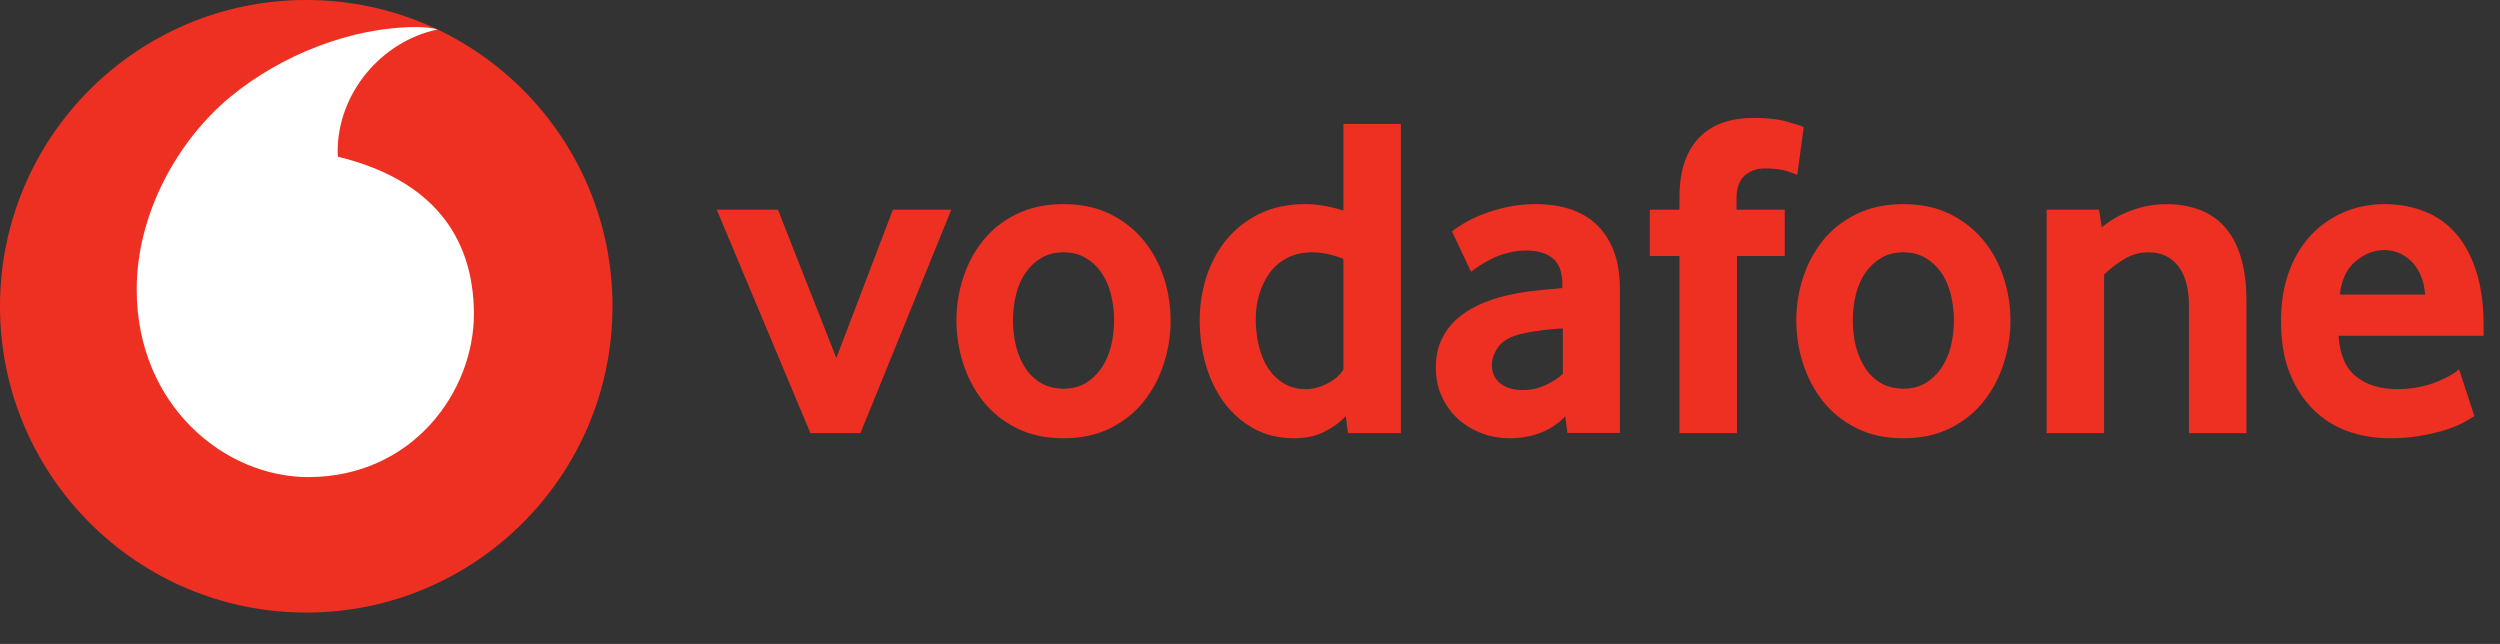 <svg width="66" height="17" viewBox="0 0 66 17" fill="none" xmlns="http://www.w3.org/2000/svg">
<rect x="0" y="0" width="66" height="17" fill="#333333" stroke="none"/>
<path d="M16.17 8.086C16.17 12.551 12.551 16.172 8.086 16.172C3.62 16.172 0 12.551 0 8.086C0 3.62 3.62 0 8.086 0C12.551 0 16.17 3.62 16.17 8.086Z" fill="#EE3023"/>
<path d="M8.152 12.595C5.931 12.603 3.62 10.707 3.609 7.662C3.602 5.649 4.689 3.71 6.077 2.56C7.432 1.44 9.287 0.72 10.969 0.714C11.186 0.714 11.413 0.732 11.551 0.779C10.08 1.084 8.91 2.453 8.914 4.006C8.914 4.058 8.919 4.113 8.925 4.138C11.386 4.738 12.503 6.224 12.511 8.278C12.517 10.334 10.895 12.586 8.152 12.595Z" fill="white"/>
<path d="M21.394 11.434L18.922 5.535H20.537L22.079 9.452L23.573 5.535H25.115L22.716 11.434H21.394Z" fill="#EE3023"/>
<path d="M29.411 8.454C29.411 8.209 29.383 7.976 29.325 7.755C29.268 7.533 29.182 7.343 29.068 7.184C28.953 7.024 28.815 6.897 28.652 6.804C28.488 6.709 28.297 6.661 28.077 6.661C27.857 6.661 27.664 6.709 27.502 6.804C27.339 6.897 27.199 7.024 27.086 7.184C26.972 7.343 26.886 7.533 26.829 7.755C26.771 7.976 26.743 8.209 26.743 8.454C26.743 8.708 26.771 8.944 26.829 9.161C26.886 9.378 26.969 9.568 27.079 9.732C27.189 9.895 27.328 10.024 27.496 10.12C27.663 10.213 27.857 10.261 28.077 10.261C28.297 10.261 28.488 10.213 28.652 10.12C28.815 10.024 28.953 9.895 29.068 9.732C29.182 9.568 29.268 9.378 29.325 9.161C29.383 8.944 29.411 8.708 29.411 8.454ZM30.904 8.461C30.904 8.845 30.845 9.223 30.727 9.594C30.608 9.966 30.433 10.297 30.2 10.591C29.968 10.885 29.674 11.121 29.319 11.301C28.964 11.481 28.549 11.57 28.077 11.57C27.603 11.57 27.189 11.481 26.835 11.301C26.48 11.121 26.186 10.885 25.953 10.591C25.721 10.297 25.546 9.966 25.427 9.594C25.309 9.223 25.25 8.845 25.25 8.461C25.25 8.077 25.309 7.703 25.427 7.335C25.546 6.968 25.721 6.639 25.953 6.35C26.186 6.06 26.48 5.828 26.835 5.653C27.189 5.478 27.603 5.389 28.077 5.389C28.549 5.389 28.962 5.478 29.313 5.653C29.663 5.828 29.958 6.06 30.194 6.35C30.431 6.639 30.608 6.968 30.727 7.335C30.845 7.703 30.904 8.077 30.904 8.461Z" fill="#EE3023"/>
<path d="M35.466 6.834C35.173 6.719 34.901 6.661 34.649 6.661C34.39 6.661 34.166 6.712 33.98 6.81C33.793 6.908 33.639 7.04 33.517 7.208C33.395 7.376 33.304 7.565 33.244 7.774C33.183 7.982 33.151 8.198 33.151 8.419C33.151 8.664 33.178 8.899 33.232 9.124C33.284 9.349 33.365 9.546 33.475 9.714C33.584 9.882 33.722 10.017 33.888 10.12C34.055 10.221 34.252 10.273 34.48 10.273C34.667 10.273 34.857 10.221 35.051 10.12C35.246 10.017 35.384 9.895 35.466 9.757L35.466 6.834ZM35.588 11.434L35.527 10.983C35.389 11.137 35.206 11.274 34.977 11.391C34.75 11.51 34.481 11.57 34.172 11.57C33.767 11.57 33.407 11.483 33.099 11.313C32.789 11.142 32.529 10.913 32.318 10.628C32.107 10.343 31.945 10.011 31.835 9.636C31.727 9.261 31.672 8.869 31.672 8.46C31.672 8.077 31.728 7.701 31.841 7.334C31.956 6.967 32.128 6.639 32.36 6.35C32.593 6.06 32.883 5.828 33.233 5.653C33.582 5.478 33.994 5.388 34.465 5.388C34.774 5.388 35.108 5.446 35.466 5.559V3.271H36.983V11.434H35.588Z" fill="#EE3023"/>
<path d="M41.259 8.669C41.096 8.677 40.926 8.693 40.754 8.712C40.582 8.733 40.418 8.759 40.262 8.792C39.932 8.857 39.705 8.969 39.578 9.128C39.451 9.288 39.387 9.461 39.387 9.649C39.387 9.844 39.459 10.001 39.603 10.12C39.747 10.238 39.949 10.297 40.212 10.297C40.409 10.297 40.601 10.257 40.785 10.175C40.969 10.093 41.128 9.991 41.259 9.869V8.669ZM41.381 11.43L41.322 10.989C41.157 11.17 40.949 11.313 40.695 11.415C40.441 11.518 40.163 11.57 39.86 11.57C39.606 11.57 39.361 11.527 39.129 11.441C38.894 11.356 38.688 11.233 38.508 11.074C38.328 10.915 38.183 10.72 38.073 10.487C37.961 10.254 37.906 9.991 37.906 9.697C37.906 9.404 37.963 9.144 38.079 8.92C38.193 8.695 38.347 8.507 38.545 8.351C38.741 8.196 38.967 8.07 39.221 7.972C39.474 7.874 39.741 7.8 40.019 7.751C40.215 7.711 40.43 7.681 40.663 7.66C40.897 7.639 41.091 7.621 41.247 7.605V7.519C41.247 7.192 41.164 6.96 40.995 6.821C40.827 6.683 40.595 6.613 40.301 6.613C40.129 6.613 39.964 6.634 39.808 6.675C39.652 6.715 39.514 6.766 39.39 6.827C39.267 6.889 39.159 6.95 39.063 7.011C38.97 7.072 38.894 7.127 38.836 7.176L38.334 6.112C38.399 6.054 38.499 5.986 38.634 5.904C38.769 5.822 38.931 5.742 39.124 5.665C39.316 5.588 39.531 5.522 39.772 5.469C40.013 5.415 40.273 5.389 40.549 5.389C40.876 5.389 41.174 5.432 41.443 5.518C41.712 5.604 41.945 5.738 42.142 5.922C42.336 6.105 42.489 6.336 42.6 6.619C42.71 6.899 42.765 7.24 42.765 7.639V11.43H41.381Z" fill="#EE3023"/>
<path d="M47.447 4.617C47.398 4.593 47.303 4.558 47.16 4.513C47.016 4.469 46.827 4.446 46.59 4.446C46.379 4.446 46.2 4.51 46.058 4.636C45.915 4.763 45.844 4.969 45.844 5.254V5.535H47.117V6.759H45.856V11.434H44.338V6.759H43.555V5.535H44.338V5.217C44.338 4.834 44.387 4.51 44.485 4.244C44.583 3.98 44.719 3.763 44.895 3.597C45.07 3.429 45.276 3.305 45.513 3.228C45.75 3.151 46.007 3.112 46.285 3.112C46.652 3.112 46.955 3.146 47.196 3.216C47.436 3.286 47.578 3.332 47.618 3.357L47.447 4.617Z" fill="#EE3023"/>
<path d="M51.583 8.454C51.583 8.209 51.553 7.976 51.497 7.755C51.44 7.533 51.354 7.343 51.24 7.184C51.125 7.024 50.987 6.897 50.824 6.804C50.66 6.709 50.469 6.661 50.249 6.661C50.029 6.661 49.836 6.709 49.674 6.804C49.511 6.897 49.371 7.024 49.257 7.184C49.144 7.343 49.057 7.533 48.999 7.755C48.943 7.976 48.915 8.209 48.915 8.454C48.915 8.708 48.943 8.944 48.999 9.161C49.057 9.378 49.141 9.568 49.251 9.732C49.361 9.895 49.5 10.024 49.666 10.12C49.834 10.213 50.029 10.261 50.249 10.261C50.469 10.261 50.66 10.213 50.824 10.12C50.987 10.024 51.125 9.895 51.24 9.732C51.354 9.568 51.44 9.378 51.497 9.161C51.553 8.944 51.583 8.708 51.583 8.454ZM53.076 8.461C53.076 8.845 53.016 9.223 52.898 9.594C52.78 9.966 52.605 10.297 52.372 10.591C52.14 10.885 51.846 11.121 51.491 11.301C51.136 11.481 50.721 11.57 50.249 11.57C49.775 11.57 49.361 11.481 49.007 11.301C48.652 11.121 48.358 10.885 48.124 10.591C47.893 10.297 47.718 9.966 47.599 9.594C47.48 9.223 47.422 8.845 47.422 8.461C47.422 8.077 47.48 7.703 47.599 7.335C47.718 6.968 47.893 6.639 48.124 6.35C48.358 6.06 48.652 5.828 49.007 5.653C49.361 5.478 49.775 5.389 50.249 5.389C50.721 5.389 51.134 5.478 51.485 5.653C51.835 5.828 52.13 6.06 52.366 6.35C52.603 6.639 52.78 6.968 52.898 7.335C53.016 7.703 53.076 8.077 53.076 8.461Z" fill="#EE3023"/>
<path d="M57.788 11.434V8.07C57.788 7.621 57.695 7.273 57.507 7.028C57.319 6.785 57.059 6.661 56.723 6.661C56.487 6.661 56.269 6.722 56.069 6.845C55.869 6.967 55.695 7.102 55.548 7.25V11.434H54.031V5.535H55.414L55.487 6C55.725 5.806 55.991 5.654 56.289 5.549C56.586 5.442 56.886 5.39 57.188 5.39C57.498 5.39 57.784 5.436 58.045 5.529C58.307 5.624 58.531 5.773 58.718 5.976C58.907 6.18 59.051 6.446 59.153 6.771C59.254 7.098 59.306 7.49 59.306 7.946V11.434H57.788Z" fill="#EE3023"/>
<path d="M64.025 7.776C64.008 7.572 63.965 7.394 63.895 7.244C63.826 7.093 63.739 6.971 63.637 6.877C63.535 6.782 63.425 6.714 63.306 6.668C63.185 6.623 63.065 6.601 62.942 6.601C62.679 6.601 62.429 6.699 62.191 6.895C61.954 7.091 61.814 7.384 61.773 7.776H64.025ZM61.737 8.865C61.77 9.362 61.924 9.722 62.203 9.942C62.481 10.162 62.842 10.273 63.283 10.273C63.488 10.273 63.681 10.254 63.861 10.218C64.041 10.181 64.201 10.135 64.341 10.077C64.481 10.021 64.6 9.963 64.698 9.906C64.796 9.848 64.868 9.795 64.919 9.746L65.323 10.983C65.265 11.023 65.173 11.078 65.047 11.148C64.921 11.218 64.763 11.282 64.576 11.344C64.389 11.405 64.167 11.457 63.915 11.503C63.662 11.548 63.384 11.57 63.083 11.57C62.698 11.57 62.334 11.509 61.986 11.387C61.64 11.264 61.336 11.074 61.076 10.817C60.815 10.56 60.606 10.24 60.452 9.857C60.296 9.474 60.219 9.016 60.219 8.486C60.219 7.988 60.29 7.547 60.433 7.164C60.575 6.781 60.771 6.458 61.02 6.197C61.269 5.937 61.559 5.736 61.889 5.597C62.22 5.458 62.572 5.389 62.948 5.389C63.324 5.389 63.67 5.451 63.989 5.573C64.307 5.695 64.582 5.885 64.815 6.142C65.047 6.399 65.231 6.732 65.365 7.14C65.5 7.547 65.567 8.033 65.567 8.596V8.865L61.737 8.865Z" fill="#EE3023"/>
</svg>
